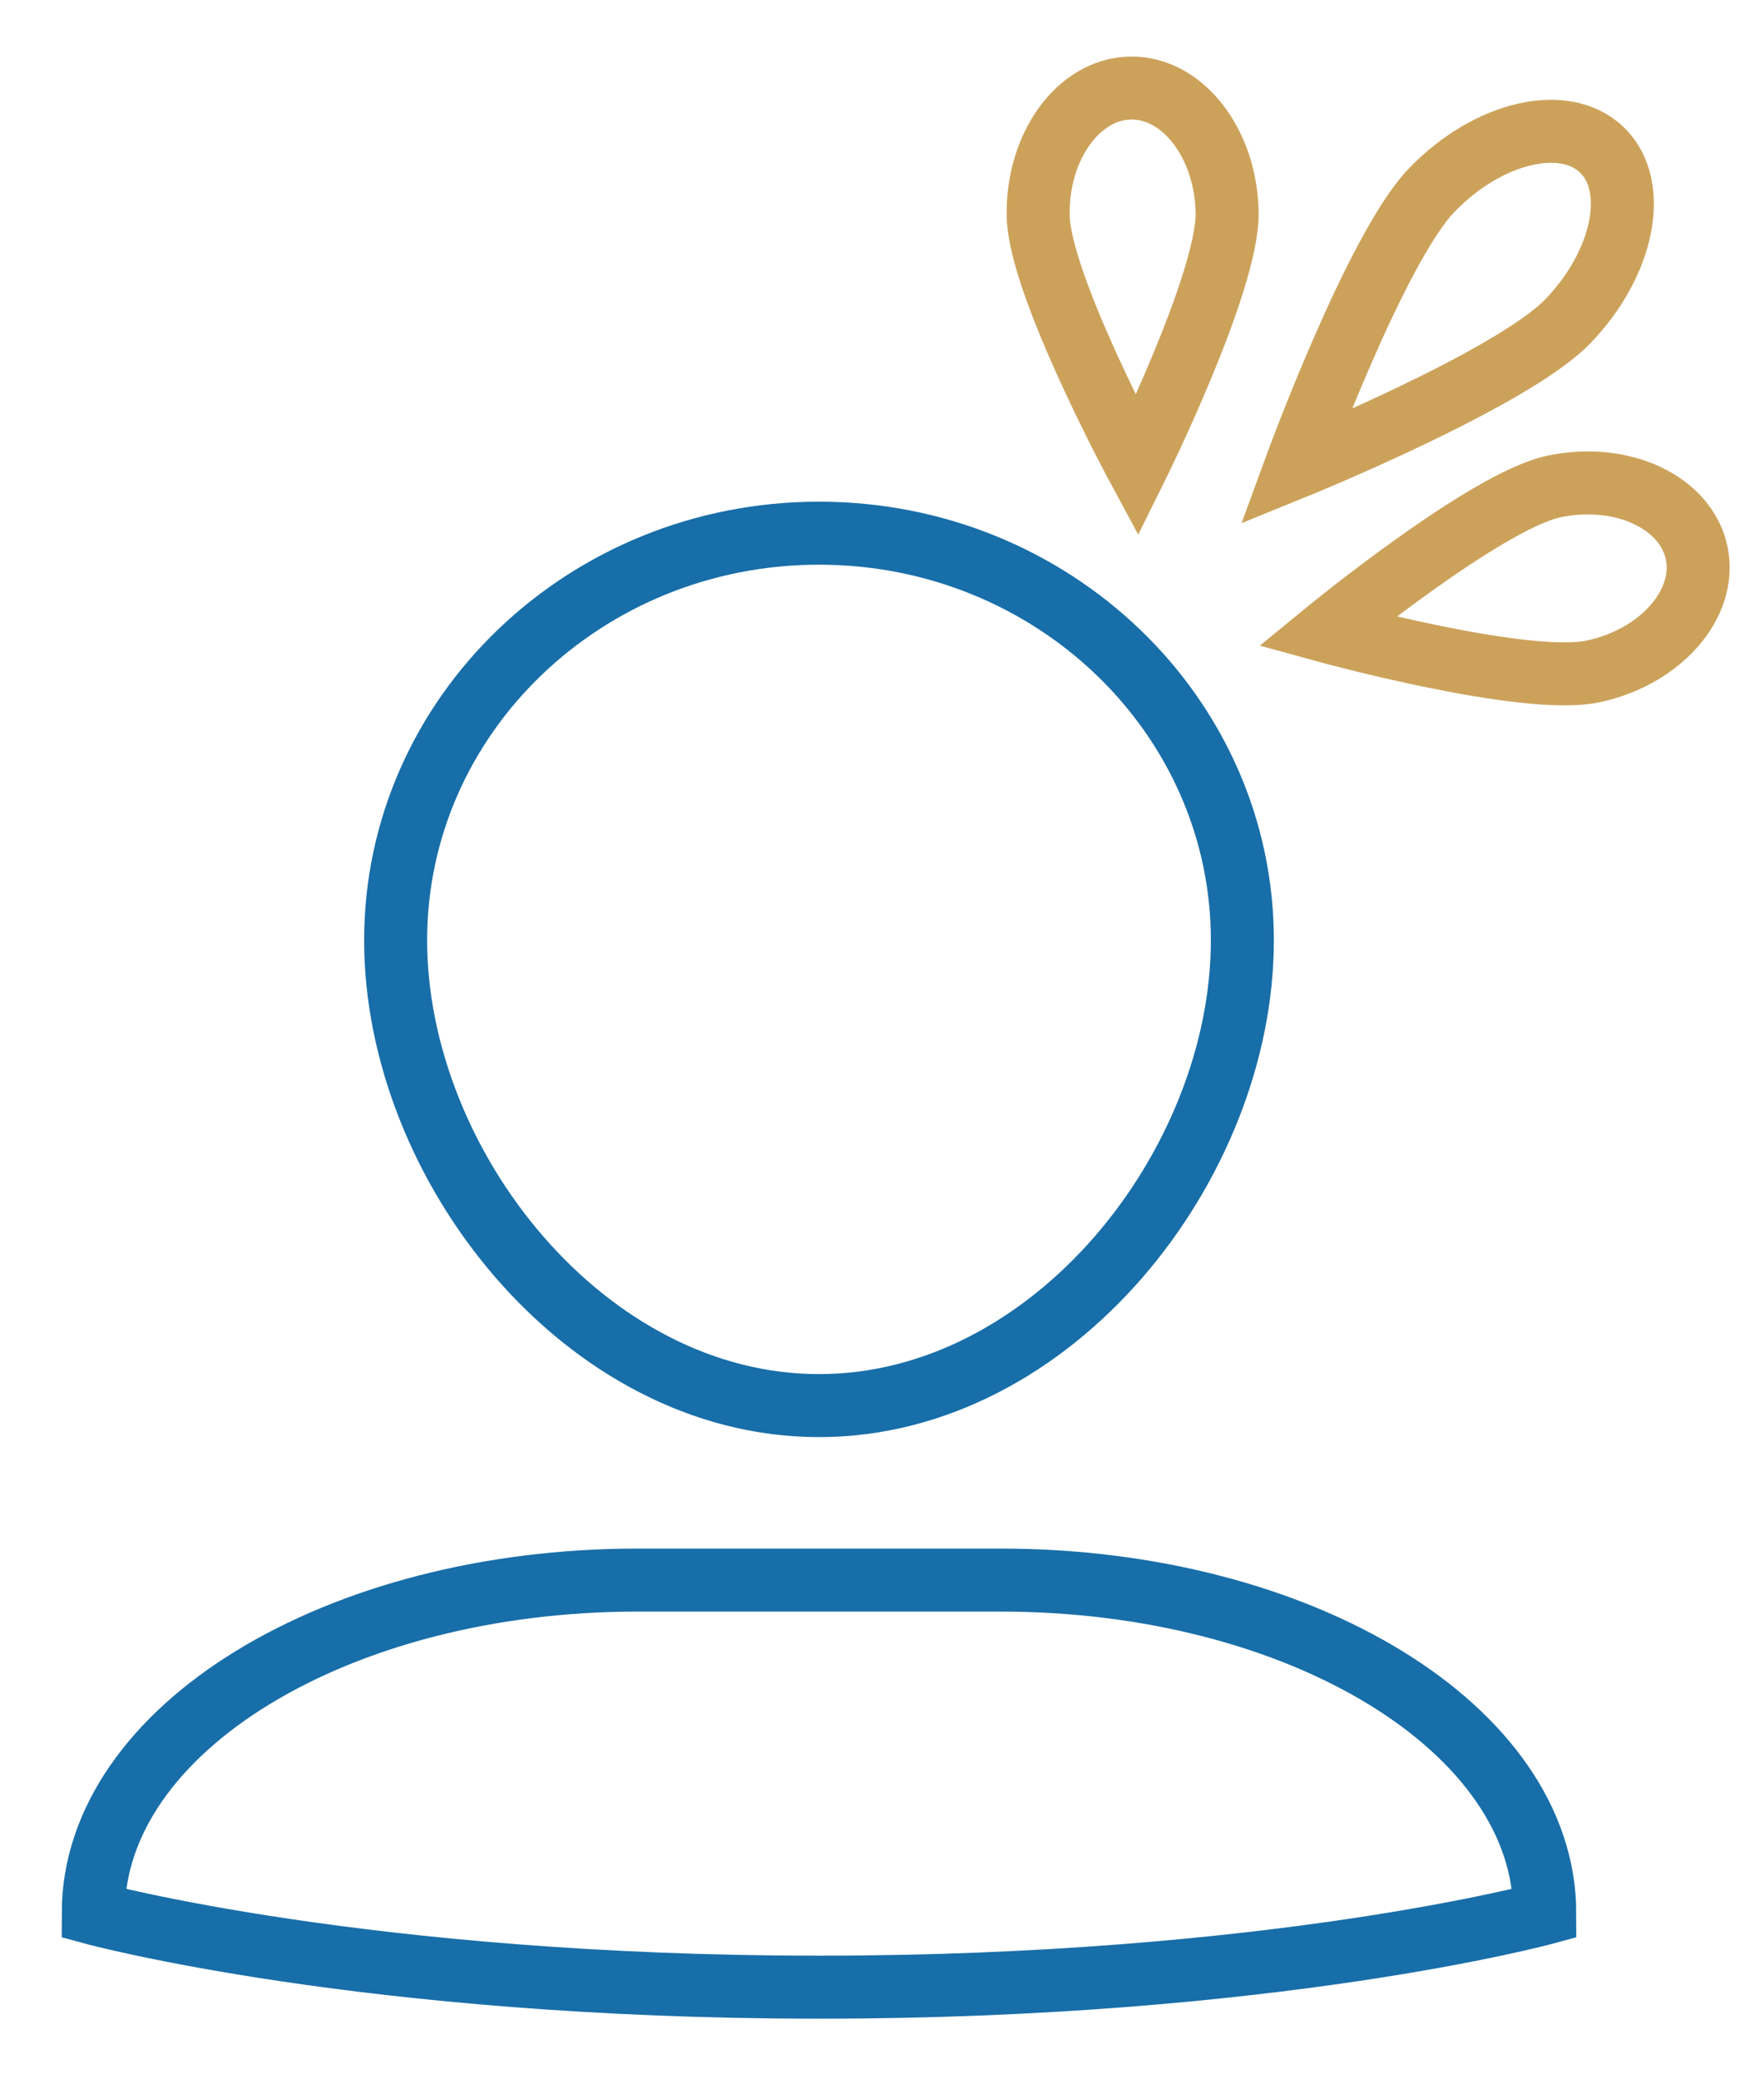 <?xml version="1.0" encoding="UTF-8"?>
<svg xmlns="http://www.w3.org/2000/svg" xmlns:xlink="http://www.w3.org/1999/xlink" width="28px" height="33px" viewBox="0 0 28 33">
  <!-- Generator: Sketch 50 (54983) - http://www.bohemiancoding.com/sketch -->
  <title>Artboard 3</title>
  <desc>Created with Sketch.</desc>
  <defs></defs>
  <g id="Artboard-3" stroke="none" stroke-width="1" fill="none" fill-rule="evenodd">
    <g id="single-02" transform="translate(1, 8)" stroke="#186EA8" stroke-linecap="square">
      <path d="M14.88,17.077 L9.12,17.077 C4.348,17.077 0.48,19.444 0.48,22.364 C0.48,22.364 4.8,23.538 12,23.538 C19.2,23.538 23.52,22.364 23.52,22.364 C23.52,19.444 19.652,17.077 14.88,17.077 Z" id="Shape"></path>
      <path d="M5.28,6.923 C5.28,3.354 8.289,0.462 12,0.462 C15.711,0.462 18.72,3.354 18.72,6.923 C18.72,10.492 15.711,14.308 12,14.308 C8.289,14.308 5.28,10.492 5.28,6.923 Z" id="Shape"></path>
    </g>
    <g id="paint-bucket-40" transform="translate(16, 1)" stroke="#CCA25B" stroke-linecap="square">
      <path d="M6.496,9.397 C6.496,8.297 7.996,5.397 7.996,5.397 C7.996,5.397 9.496,8.297 9.496,9.397 C9.496,10.497 8.821,11.397 7.996,11.397 C7.171,11.397 6.496,10.497 6.496,9.397 Z" id="Shape" transform="translate(7.996, 8.397) rotate(-102) translate(-7.996, -8.397) "></path>
      <path d="M5.496,5.064 C5.496,3.781 6.996,0.397 6.996,0.397 C6.996,0.397 8.496,3.781 8.496,5.064 C8.496,6.347 7.821,7.397 6.996,7.397 C6.171,7.397 5.496,6.347 5.496,5.064 Z" id="Shape" transform="translate(6.996, 3.897) rotate(-136) translate(-6.996, -3.897) "></path>
      <path d="M0.496,4.397 C0.496,3.297 1.996,0.397 1.996,0.397 C1.996,0.397 3.496,3.297 3.496,4.397 C3.496,5.497 2.821,6.397 1.996,6.397 C1.171,6.397 0.496,5.497 0.496,4.397 Z" id="Shape" transform="translate(1.996, 3.397) rotate(-181) translate(-1.996, -3.397) "></path>
    </g>
  </g>
</svg>
